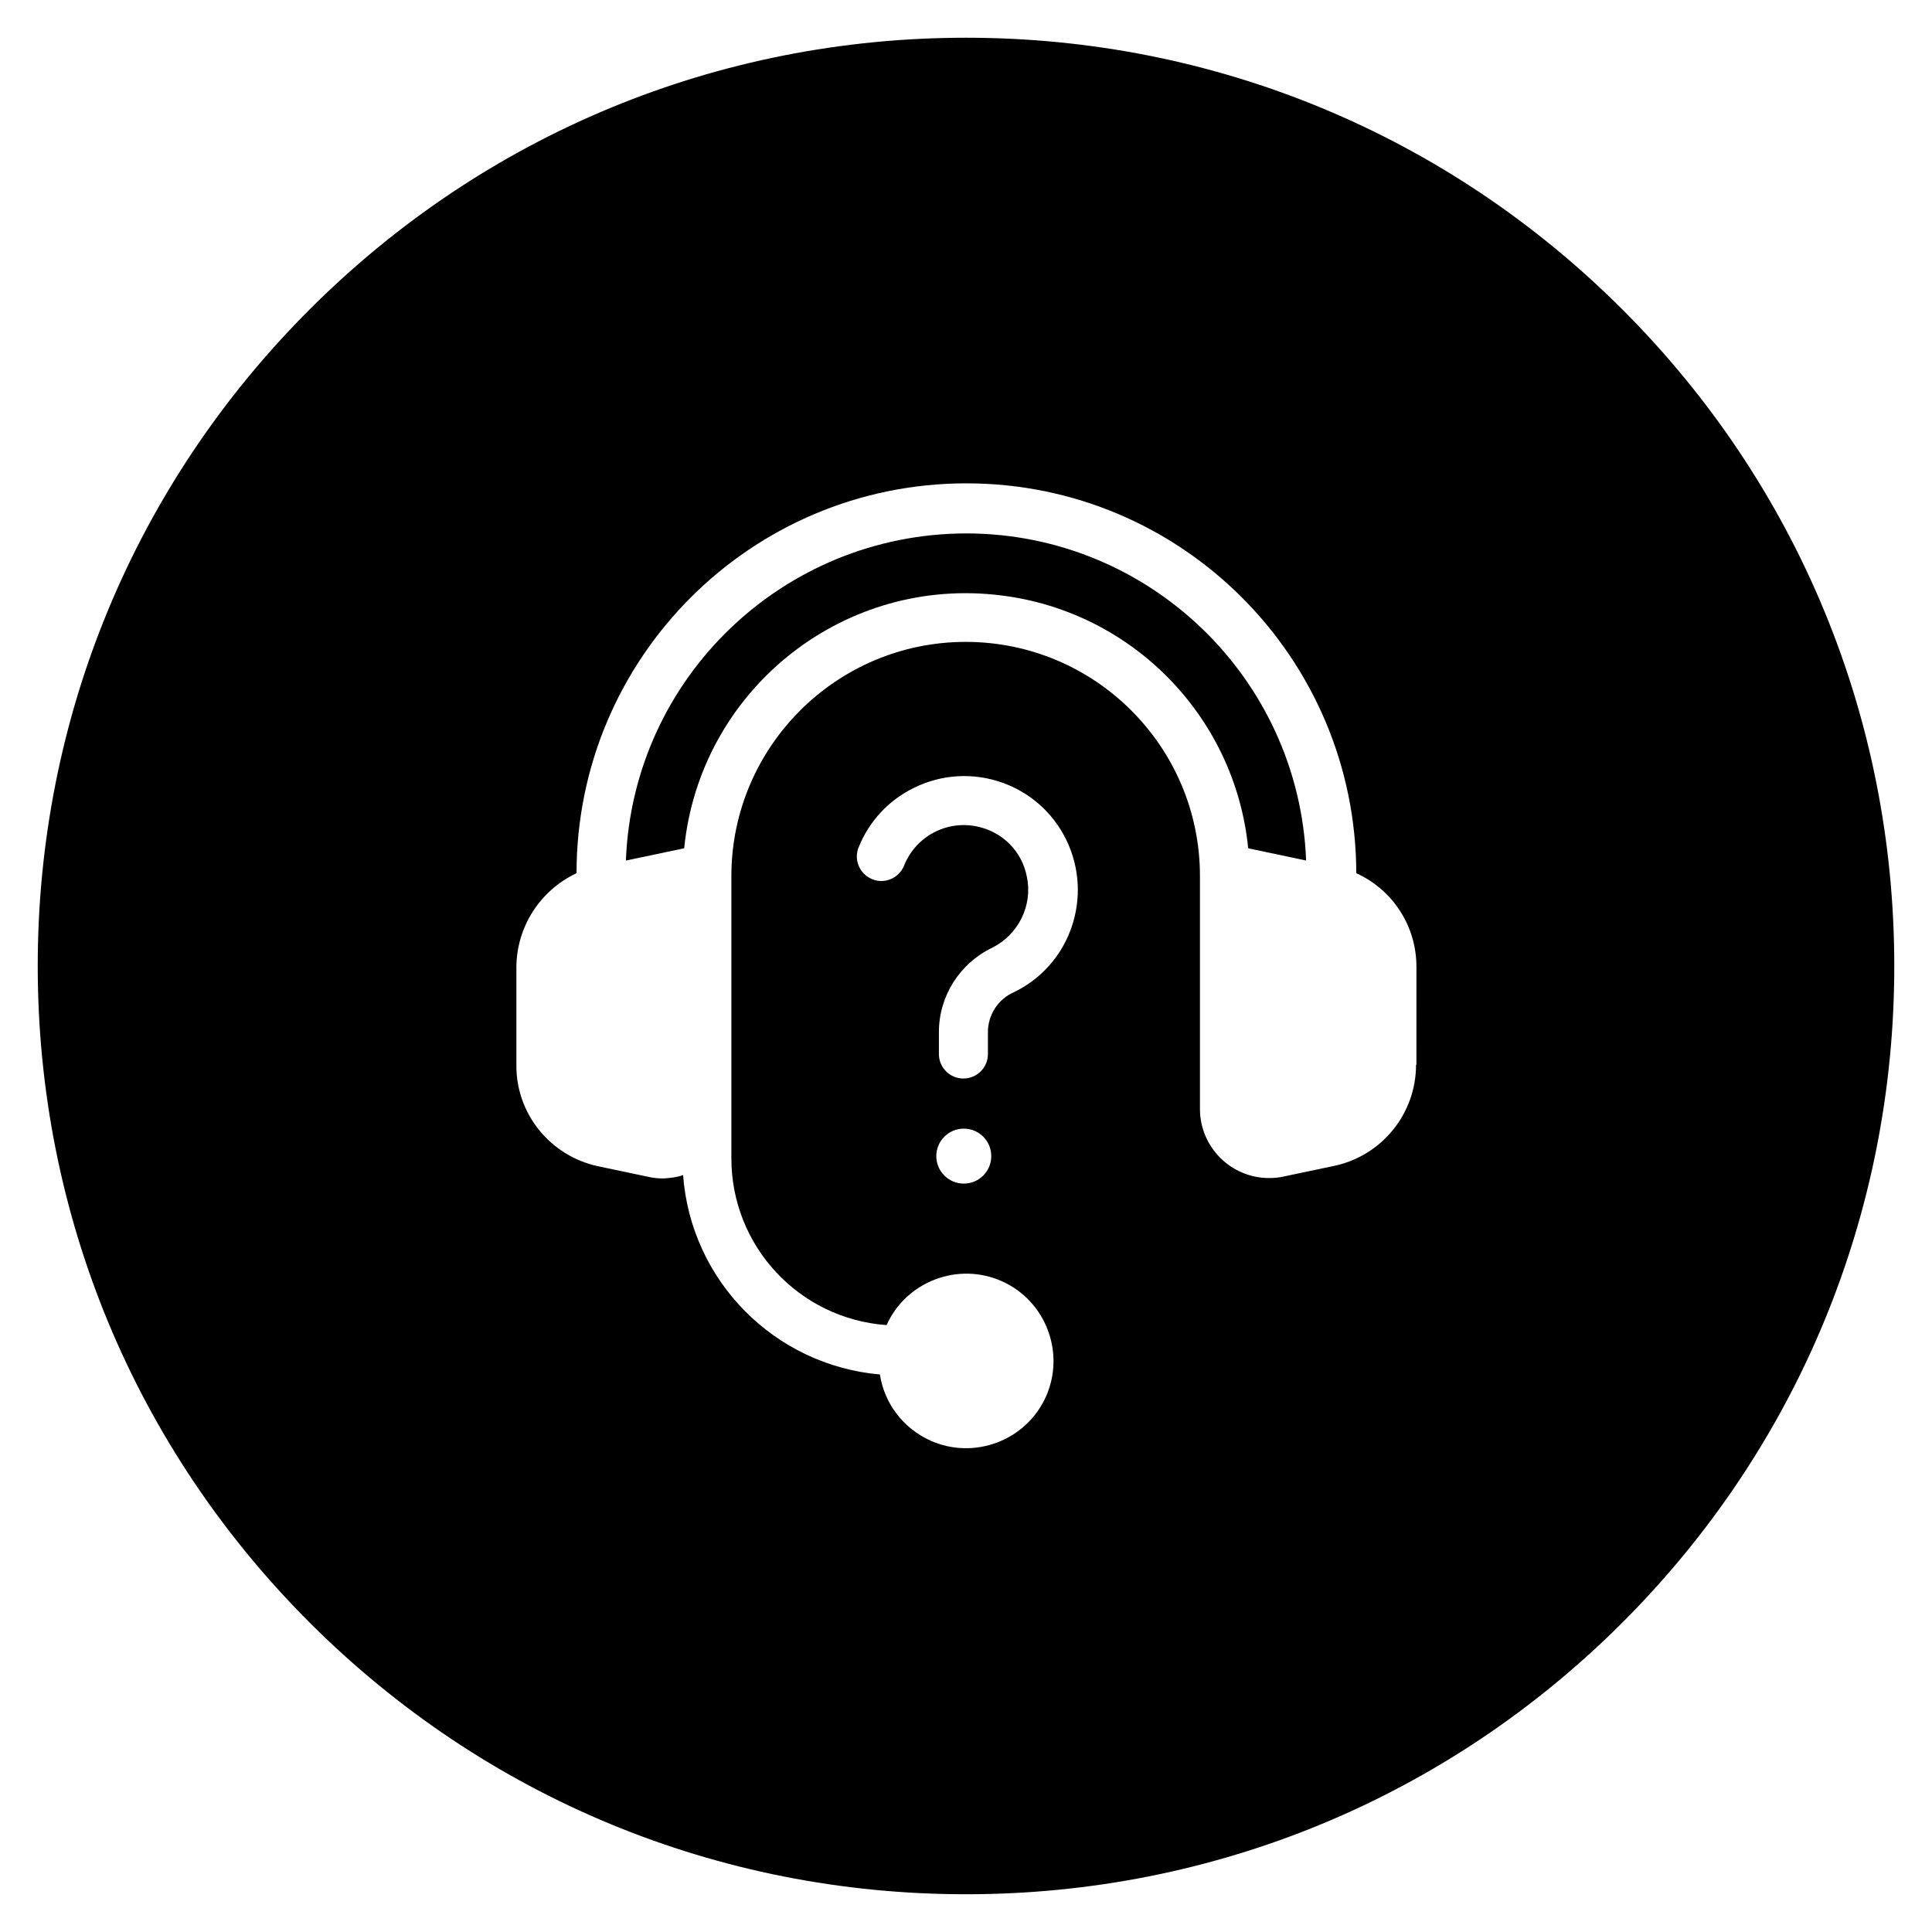 <?xml version="1.0" encoding="UTF-8"?>
<!-- The Best Svg Icon site in the world: iconSvg.co, Visit us! https://iconsvg.co -->
<svg fill="#000000" width="800px" height="800px" version="1.1" viewBox="144 144 512 512" xmlns="http://www.w3.org/2000/svg">
 <g>
  <path d="m400 285.36c-48.414 0.098-88.266 38.277-90.133 86.691l15.449-3.246c4.133-41.328 41.031-71.438 82.262-67.207 35.523 3.543 63.664 31.684 67.207 67.207l15.352 3.246c-1.875-48.414-41.727-86.691-90.137-86.691z"/>
  <path d="m573.97 226.03c-46.445-46.445-108.24-72.031-173.97-72.031-65.734 0-127.53 25.586-173.97 72.031-46.445 46.445-72.031 108.24-72.031 173.97 0 65.73 25.586 127.53 72.027 173.97 46.449 46.441 108.24 72.027 173.98 72.027 65.73 0 127.53-25.586 173.97-72.027 46.441-46.449 72.027-108.24 72.027-173.97 0-65.734-25.586-127.53-72.031-173.97zm-168.16 191.49v5.805c0 3.641-2.953 6.496-6.496 6.496-3.641 0-6.496-2.953-6.496-6.496v-5.805c0-9.543 5.512-18.203 14.07-22.336 6.988-3.445 10.824-11.219 9.25-18.793-1.277-6.789-6.496-12.004-13.285-13.383-8.168-1.672-16.234 2.754-19.285 10.43-1.379 3.344-5.215 4.922-8.461 3.543-3.344-1.379-4.922-5.215-3.543-8.461 2.754-6.887 7.969-12.496 14.66-15.742 14.957-7.379 33.062-1.18 40.344 13.777s1.18 33.062-13.777 40.344c-4.324 1.863-6.981 6.094-6.981 10.621zm0.887 32.863c0 4.035-3.246 7.281-7.281 7.281s-7.281-3.246-7.281-7.281 3.246-7.281 7.281-7.281c4.031 0 7.281 3.246 7.281 7.281zm112.57-24.207c0 12.891-8.953 24.008-21.551 26.766l-13.578 2.856c-1.277 0.297-2.559 0.395-3.836 0.395-10.035 0-18.301-8.168-18.301-18.301v-61.695c0-34.34-27.848-62.09-62.09-62.09-34.242 0-62.09 27.848-62.09 62.09v74.785c0 23.223 17.91 42.508 41.133 44.184 5.215-11.609 18.992-16.828 30.602-11.609 11.609 5.215 16.828 18.992 11.609 30.602-5.215 11.609-18.992 16.828-30.602 11.609-7.184-3.246-12.203-9.84-13.383-17.516-27.945-2.461-50.086-24.797-52.152-52.84-1.672 0.59-3.445 0.789-5.215 0.887-1.277 0-2.559-0.098-3.836-0.395l-13.578-2.856c-12.594-2.754-21.648-13.875-21.551-26.766v-26.074c0.098-10.629 6.297-20.27 15.941-24.797 0-57.07 46.25-103.32 103.32-103.32 57.07 0 103.22 46.25 103.32 103.32 9.742 4.43 15.941 14.07 15.941 24.797l-0.004 25.969z"/>
 </g>
</svg>